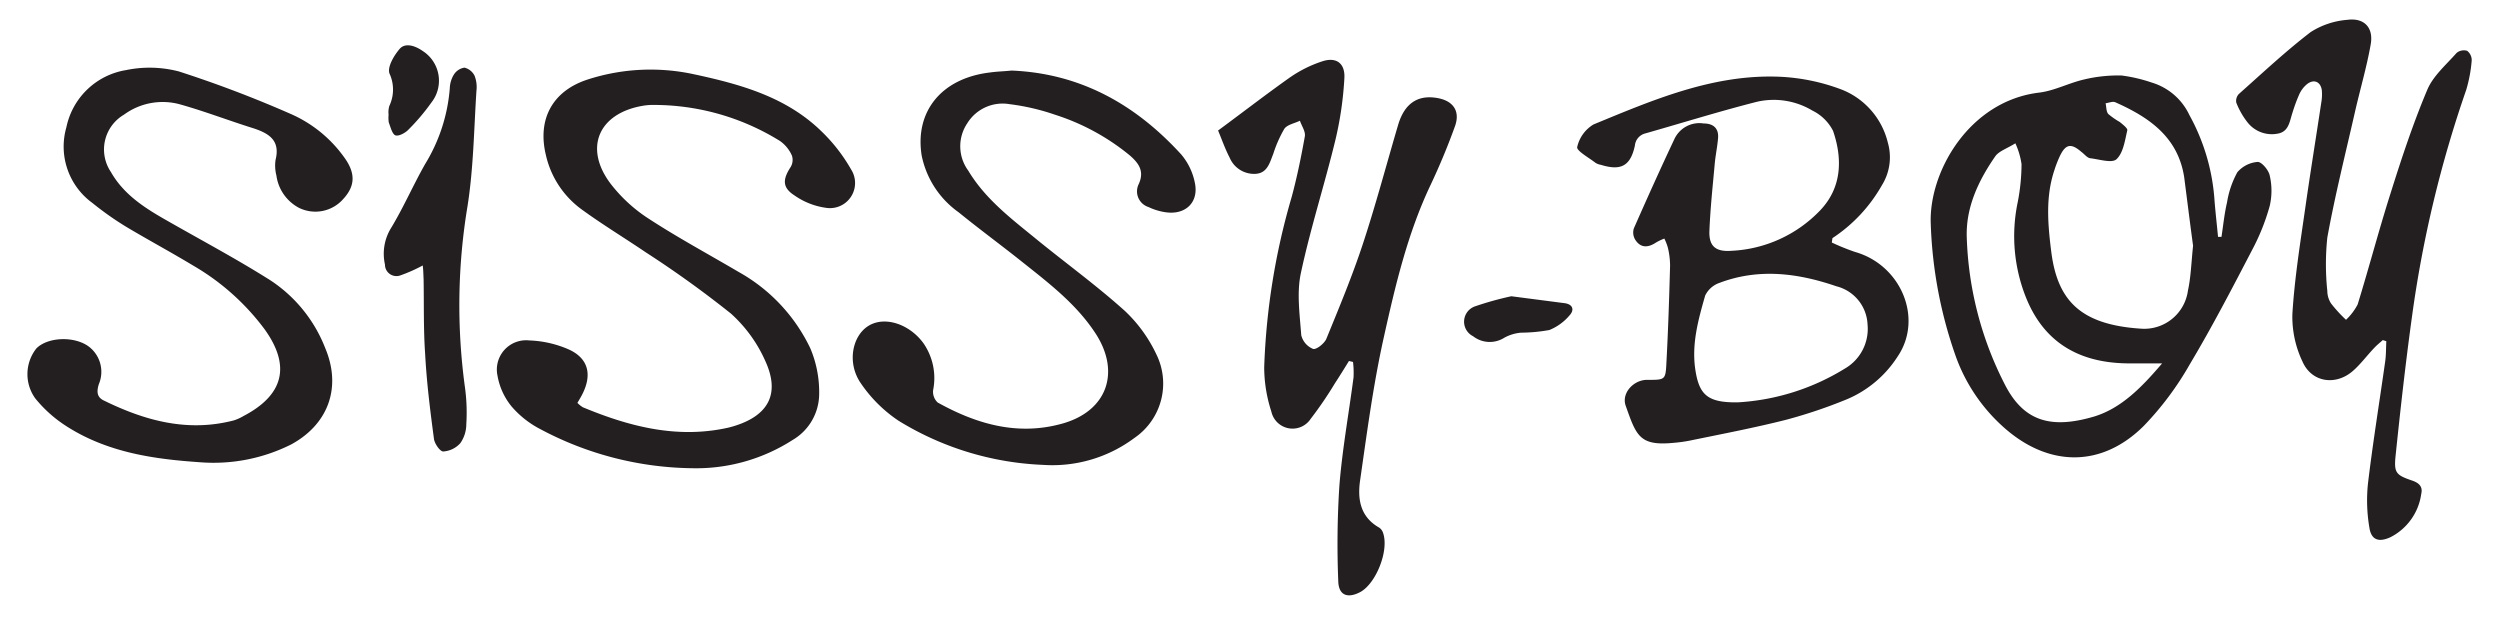 <svg xmlns="http://www.w3.org/2000/svg" id="Laag_1" data-name="Laag 1" viewBox="0 0 283.46 70.87"><defs><style>.cls-1{fill:#231f20;fill-rule:evenodd}</style></defs><path d="M251.88 26.86c.2-1.31.33-2.63.63-3.91a10.57 10.57 0 0 1 1.17-3.42 3.36 3.36 0 0 1 2.32-1.17c.44 0 1.23.93 1.35 1.54a7.59 7.59 0 0 1 0 3.45 24.51 24.51 0 0 1-2 5c-2.27 4.36-4.54 8.73-7.06 12.95a34.84 34.84 0 0 1-5.23 7c-4.8 4.77-10.82 4.66-15.87.15a19.65 19.65 0 0 1-5.42-8 49.87 49.87 0 0 1-2.85-15c-.28-5.9 4.33-14 12.29-14.95 1.74-.21 3.4-1.11 5.14-1.5a16.53 16.53 0 0 1 4.2-.44 17.47 17.47 0 0 1 3.42.8 6.91 6.91 0 0 1 4.28 3.7 23.2 23.2 0 0 1 2.85 9.8c.11 1.32.26 2.63.39 4Zm-3.22 1c-.31-2.26-.65-5-1-7.71-.68-4.61-4-6.86-7.83-8.56-.29-.12-.72.07-1.09.12.1.41.06.92.3 1.21a8.59 8.59 0 0 0 1.32.92c.33.28.9.71.84.94-.27 1.15-.45 2.55-1.22 3.27-.51.49-2 0-3-.11-.35-.06-.64-.47-1-.73-1.16-1-1.78-.88-2.44.52a13.53 13.53 0 0 0-.63 1.64c-1 3.05-.71 6.15-.32 9.25.71 5.43 3.28 8.18 10.08 8.64a5 5 0 0 0 5.41-4.33c.33-1.51.37-3.05.58-5.08Zm-3.5 13.34h-4c-6.15-.09-9.71-3-11.51-7.63a18.76 18.76 0 0 1-.87-10.66 23 23 0 0 0 .43-4.3 8.63 8.63 0 0 0-.7-2.36c-1 .62-1.88.89-2.29 1.49-1.9 2.74-3.34 5.79-3.22 9.17a39.14 39.14 0 0 0 4.35 16.75c2.15 4.16 5.26 5 10.12 3.56 3.11-.96 5.42-3.37 7.69-6.03ZM207.7 27.5a26.42 26.42 0 0 0 2.61 1.06c5.25 1.48 7.77 7.55 4.86 11.85a12.69 12.69 0 0 1-5.71 4.84 56.31 56.31 0 0 1-6.92 2.34c-3.62.92-7.32 1.62-11 2.38a17.29 17.29 0 0 1-1.88.25c-3.79.35-4.14-.86-5.33-4.21-.52-1.46.94-3 2.52-2.94 1.92 0 2 0 2.09-1.85.2-3.7.32-7.4.42-11.1a9 9 0 0 0-.24-2 6 6 0 0 0-.41-1.07 6.09 6.09 0 0 0-.93.44c-1 .67-1.83.59-2.4-.36a1.57 1.57 0 0 1-.13-1.23c1.49-3.38 3-6.74 4.59-10.11a3.12 3.12 0 0 1 3.33-1.79c1.08 0 1.73.54 1.63 1.68-.08.95-.28 1.88-.37 2.82-.23 2.56-.51 5.12-.61 7.68-.07 1.72.7 2.38 2.44 2.26a14.87 14.87 0 0 0 10.13-4.6c2.45-2.58 2.54-5.82 1.45-9a5.16 5.16 0 0 0-2.34-2.3 8.52 8.52 0 0 0-6.29-1c-4.24 1.08-8.42 2.38-12.63 3.58a1.57 1.57 0 0 0-1.21 1.39c-.5 2.32-1.59 2.88-3.85 2.18a1.59 1.59 0 0 1-.63-.24c-.75-.58-2.16-1.36-2.06-1.78a4 4 0 0 1 1.85-2.56c6.77-2.79 13.56-5.71 21.07-5.41a22.65 22.65 0 0 1 7.1 1.47 8.65 8.65 0 0 1 5.2 6 6 6 0 0 1-.67 4.83 17.48 17.48 0 0 1-5.61 6c-.02.14-.05.32-.07.5Zm-10.65 18.12a25.94 25.94 0 0 0 12.13-3.83 5.2 5.2 0 0 0 2.57-5 4.67 4.67 0 0 0-3.53-4.33c-4.37-1.5-8.8-2.07-13.25-.39a2.82 2.82 0 0 0-1.63 1.44c-.78 2.73-1.55 5.48-1.12 8.38s1.41 3.78 4.83 3.73Zm-131.58.06a3.12 3.12 0 0 0 .62.5c5.25 2.18 10.62 3.58 16.35 2.34.27-.06.53-.13.79-.21 3.89-1.19 5.24-3.65 3.56-7.34a15.86 15.86 0 0 0-3.92-5.42 118.51 118.51 0 0 0-9.65-6.94C70.85 27 68.35 25.49 66 23.78a10.46 10.46 0 0 1-4.1-6.18c-1-4.1.76-7.32 4.78-8.6a23.16 23.16 0 0 1 12-.58C84 9.56 89.14 11 93.12 14.87a19.14 19.14 0 0 1 3.38 4.34 2.85 2.85 0 0 1-2.87 4.35 8.16 8.16 0 0 1-3.56-1.41c-1.37-.88-1.34-1.8-.43-3.2a1.57 1.57 0 0 0 .15-1.31A4 4 0 0 0 88.46 16a27.13 27.13 0 0 0-14.67-4.1 7.12 7.12 0 0 0-.94.1c-5 .87-6.68 4.79-3.61 8.84a17.25 17.25 0 0 0 4.38 4c3.29 2.14 6.74 4 10.14 6a19.53 19.53 0 0 1 8.12 8.66 12.75 12.75 0 0 1 1 5.22 6.07 6.07 0 0 1-3 5.16 20.22 20.22 0 0 1-11.32 3.21 37.46 37.46 0 0 1-17.29-4.43A10.85 10.85 0 0 1 58 46.08a7.54 7.54 0 0 1-1.59-3.48 3.32 3.32 0 0 1 3.61-4 12.22 12.22 0 0 1 4.42 1c2.26 1 2.72 2.85 1.6 5.07-.16.33-.34.61-.57 1.01Zm-42.82 6.73c-4.87-.34-10.47-1-15.37-4.25a14.77 14.77 0 0 1-3.29-3 4.7 4.7 0 0 1 .14-5.66c1.3-1.3 4.3-1.41 5.93-.21a3.59 3.59 0 0 1 1.15 4.26c-.26.82-.24 1.47.54 1.85 4.68 2.3 9.51 3.63 14.75 2.27a5.25 5.25 0 0 0 1.11-.5C32.16 44.79 33 41.5 30 37.33a26.94 26.94 0 0 0-8.15-7.25c-2.47-1.49-5-2.85-7.5-4.34A35 35 0 0 1 10.46 23a7.9 7.9 0 0 1-2.93-8.58 8.26 8.26 0 0 1 6.75-6.47 13.15 13.15 0 0 1 6 .15 132.91 132.91 0 0 1 12.64 4.8 14.68 14.68 0 0 1 6.15 5c1.26 1.76 1.2 3.19-.14 4.65a4.2 4.2 0 0 1-5.06 1 4.89 4.89 0 0 1-2.53-3.65 4.55 4.55 0 0 1-.1-1.75c.55-2.19-.67-3-2.49-3.6-2.79-.87-5.53-1.93-8.35-2.72A7.4 7.4 0 0 0 14.06 13a4.57 4.57 0 0 0-1.48 6.51c1.47 2.58 3.88 4.1 6.37 5.51 3.92 2.24 7.91 4.36 11.72 6.77a16.23 16.23 0 0 1 6.21 7.69c1.87 4.45.35 8.63-3.88 10.92a19.64 19.64 0 0 1-10.35 2.01ZM114.69 8c7.83.32 14.08 3.86 19.24 9.51a7.1 7.1 0 0 1 1.55 3.23c.45 2.15-1 3.61-3.21 3.34a6.71 6.71 0 0 1-2.06-.61 1.86 1.86 0 0 1-1.11-2.57c.7-1.49 0-2.41-1-3.28a25.59 25.59 0 0 0-8.5-4.62 25.29 25.29 0 0 0-5.13-1.19 4.71 4.71 0 0 0-4.81 2.19 4.66 4.66 0 0 0 .12 5.34c2 3.34 5.08 5.6 8 8 3.26 2.64 6.66 5.12 9.78 7.93a16.27 16.27 0 0 1 3.54 4.88 7.47 7.47 0 0 1-2.48 9.51 15.55 15.55 0 0 1-10.34 3.05 33.84 33.84 0 0 1-16.39-5 15.76 15.76 0 0 1-4.27-4.23c-1.62-2.31-1-5.4.86-6.54s4.67-.18 6.24 2a6.94 6.94 0 0 1 1.08 5.3 1.66 1.66 0 0 0 .52 1.4c4.43 2.46 9.1 3.81 14.16 2.38s6.58-5.82 3.76-10.18c-2.18-3.36-5.33-5.75-8.41-8.2-2.36-1.88-4.8-3.67-7.15-5.58a10.42 10.42 0 0 1-4.18-6.44c-.79-5 2.27-8.75 7.73-9.4.83-.12 1.65-.13 2.46-.22Zm23.42 6.8c2.9-2.14 5.46-4.12 8.12-6A14.07 14.07 0 0 1 150 6.93c1.55-.48 2.53.28 2.43 1.94a39.5 39.5 0 0 1-1 6.93c-1.23 5.09-2.85 10.09-3.94 15.2-.47 2.23-.12 4.66.05 7a2.25 2.25 0 0 0 1.34 1.56c.35.12 1.29-.61 1.51-1.15 1.45-3.54 2.93-7.09 4.13-10.73 1.47-4.45 2.67-9 4-13.5.72-2.45 2.23-3.47 4.48-3.06 1.74.31 2.56 1.44 2 3.11-.82 2.29-1.76 4.55-2.8 6.75-2.62 5.52-4 11.43-5.31 17.32-1.18 5.3-1.89 10.7-2.67 16.13-.32 2.15 0 4.18 2.17 5.4a1.19 1.19 0 0 1 .44.63c.67 2-.82 5.71-2.6 6.67-1.42.75-2.44.38-2.49-1.2a102.36 102.36 0 0 1 .13-10.93c.33-4.09 1.07-8.14 1.6-12.22a10.16 10.16 0 0 0-.06-1.74l-.46-.11c-.53.86-1.06 1.72-1.61 2.56a43.14 43.14 0 0 1-2.73 4 2.46 2.46 0 0 1-4.46-.83 16.31 16.31 0 0 1-.81-5 77.81 77.81 0 0 1 3.12-19.34c.61-2.26 1.08-4.57 1.49-6.87.09-.54-.36-1.17-.56-1.76-.61.3-1.44.44-1.77.92a14.14 14.14 0 0 0-1.25 2.83c-.4 1-.67 2.19-2 2.27a3 3 0 0 1-2.94-1.82c-.56-1.08-.95-2.23-1.32-3.09Z" class="cls-1"/><path d="M270.17 38.56c-.33.3-.69.58-1 .92-.81.85-1.51 1.81-2.38 2.57-1.92 1.69-4.64 1.34-5.7-1a11.82 11.82 0 0 1-1.17-5.46c.25-4.08.91-8.15 1.49-12.21s1.2-7.85 1.79-11.78a5.12 5.12 0 0 0 .06-1.35c-.13-1-.93-1.35-1.74-.66a3.2 3.2 0 0 0-.8 1.06 18.67 18.67 0 0 0-.8 2.16c-.33 1-.41 2.15-1.71 2.35a3.5 3.5 0 0 1-3.38-1.29 8.77 8.77 0 0 1-1.27-2.23 1.12 1.12 0 0 1 .31-1c2.67-2.37 5.28-4.82 8.12-7a9 9 0 0 1 4.15-1.39c1.91-.26 3 .87 2.66 2.78-.45 2.57-1.2 5.09-1.78 7.64-1.08 4.75-2.27 9.48-3.14 14.27a29.13 29.13 0 0 0 0 6.05 2.65 2.65 0 0 0 .42 1.41 15.76 15.76 0 0 0 1.7 1.86 6.52 6.52 0 0 0 1.32-1.74c1.29-4.18 2.4-8.42 3.73-12.6 1.26-4 2.55-7.91 4.16-11.73.66-1.58 2.14-2.84 3.32-4.18a1.29 1.29 0 0 1 1.2-.25 1.32 1.32 0 0 1 .52 1.12 16 16 0 0 1-.62 3.31 133 133 0 0 0-6.14 25.64c-.73 5.27-1.32 10.57-1.87 15.86-.2 1.94.06 2.18 1.91 2.81.75.26 1.2.69 1 1.5a6.5 6.5 0 0 1-3.47 4.9c-1.33.62-2.2.34-2.41-1.08a18.41 18.41 0 0 1-.16-5c.55-4.61 1.3-9.21 1.95-13.82.11-.76.09-1.54.13-2.31ZM47.93 30.1a17.46 17.46 0 0 1-2.52 1.12A1.3 1.3 0 0 1 43.65 30a5.57 5.57 0 0 1 .68-4.13c1.42-2.34 2.52-4.89 3.88-7.28A19.29 19.29 0 0 0 51 10a3.15 3.15 0 0 1 .46-1.54 1.73 1.73 0 0 1 1.2-.79 1.74 1.74 0 0 1 1.15.92 3.55 3.55 0 0 1 .21 1.72c-.28 4.33-.33 8.69-1 13a68.54 68.54 0 0 0-.3 20.62 21 21 0 0 1 .15 4.19 3.72 3.72 0 0 1-.68 2.13 2.83 2.83 0 0 1-1.94.94c-.36 0-1-.91-1.05-1.47-.43-3.21-.83-6.43-1-9.67-.19-2.78-.12-5.59-.17-8.39-.03-.57-.03-1.09-.1-1.56Zm123.43 3.49 6 .78c1 .12 1.17.78.6 1.39a5.87 5.87 0 0 1-2.29 1.66 18.69 18.69 0 0 1-3.21.3 4.79 4.79 0 0 0-1.89.57 3.08 3.08 0 0 1-3.55-.17 1.84 1.84 0 0 1 .27-3.4 36.44 36.44 0 0 1 4.07-1.13ZM44.06 13a2.4 2.4 0 0 1 .09-1 4.33 4.33 0 0 0 0-3.69c-.23-.74.51-2 1.16-2.76s1.8-.34 2.6.22a4 4 0 0 1 1 5.86 24.06 24.06 0 0 1-2.62 3.09c-.36.37-1.12.77-1.47.62s-.54-.93-.74-1.46a3.81 3.81 0 0 1-.02-.88Z" class="cls-1"/></svg>